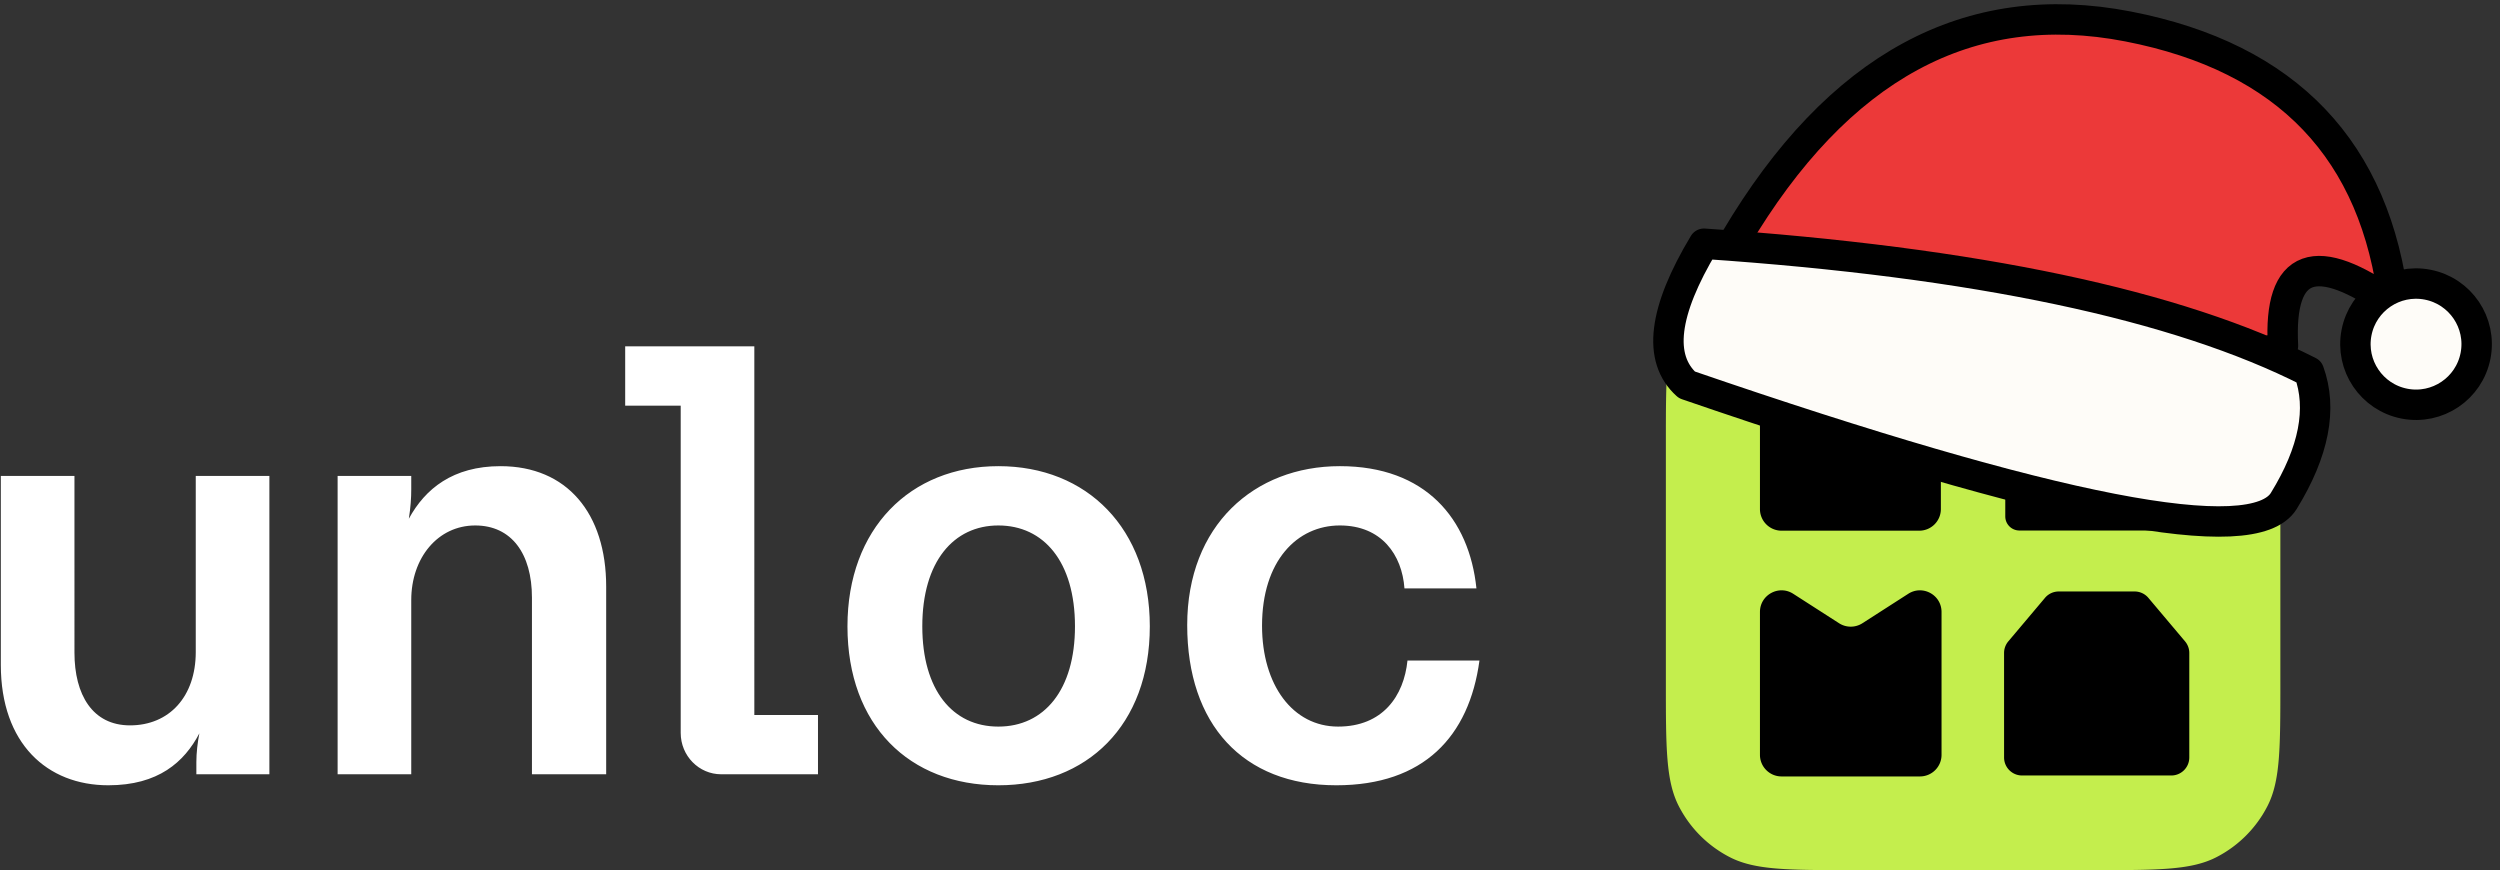 <svg xmlns="http://www.w3.org/2000/svg" width="2083" height="725"><rect width="100%" height="100%" fill="#333333" stroke="none"/><g fill="none" fill-rule="evenodd"><g fill-rule="nonzero"><path fill="#C4EE4D" d="M1388 369.8c0-54.885 0-82.328 10.68-103.291a98.03 98.03 0 0 1 42.83-42.828C1462.47 213 1489.91 213 1544.8 213h198.4c54.89 0 82.33 0 103.29 10.681a98.03 98.03 0 0 1 42.83 42.828C1900 287.472 1900 314.915 1900 369.8v198.4c0 54.885 0 82.328-10.68 103.291a98.03 98.03 0 0 1-42.83 42.828C1825.53 725 1798.09 725 1743.2 725h-198.4c-54.89 0-82.33 0-103.29-10.681a98.03 98.03 0 0 1-42.83-42.828C1388 650.528 1388 623.085 1388 568.2V369.8Z"/><path fill="#000" d="M1669.79 544.067a15 15 0 0 1 3.53-9.668l30.56-36.252a15.003 15.003 0 0 1 11.47-5.333h63.21c4.43 0 8.62 1.951 11.47 5.333l30.56 36.252a14.999 14.999 0 0 1 3.53 9.667v87.071c0 8.284-6.71 15-15 15H1684.8c-8.29 0-15-6.715-15-14.999l-.01-87.071Zm-203.4-34.176c0-14.238 15.74-22.84 27.72-15.146l38.2 24.534a18.01 18.01 0 0 0 19.46 0l38.2-24.534c11.98-7.694 27.72.908 27.72 15.146v119.041c0 9.941-8.06 18-18 18h-115.3c-9.94 0-18-8.059-18-18V509.891Zm0-166.669a17.99 17.99 0 0 1 7.31-14.48l57.37-42.359a17.997 17.997 0 0 1 21.38 0l57.37 42.359a17.99 17.99 0 0 1 7.31 14.48v80.943c0 9.941-8.06 18-18 18h-114.74c-9.94 0-18-8.059-18-18v-80.943Zm204.4 18.889c0-42.348 34.33-76.677 76.68-76.677 42.34 0 76.67 34.329 76.67 76.677v68.147c0 6.497-5.26 11.764-11.76 11.764h-129.83c-6.49 0-11.76-5.267-11.76-11.764v-68.147Z"/><path fill="#FFF" d="M90.193 654.297c41.735 0 63.357-19.356 75.928-43.297-1.509 7.641-2.515 16.3-2.515 23.941v10.187h60.843V396.556h-61.345v146.698c0 37.184-22.125 61.125-54.809 61.125-31.175 0-46.26-25.469-46.26-60.615V396.556H.69v157.395c0 65.709 38.718 100.346 89.503 100.346Zm252.46-9.169v-145.17c0-35.146 22.124-62.143 53.299-62.143 30.17 0 47.266 23.431 47.266 60.106v147.207h61.848V488.752c0-61.124-32.684-100.346-87.995-100.346-39.723 0-62.853 18.847-76.43 43.806 1.509-9.678 2.012-17.318 2.012-24.45v-11.206h-61.346v248.572h61.346ZM628.507 288.57H520.902v49.409h46.26v272.697c0 19.027 15.113 34.452 33.756 34.452h80.624v-49.409h-53.035V288.57ZM831.81 654.297c73.92 0 126.21-49.918 126.21-132.436 0-81.499-52.29-133.455-126.21-133.455-73.41 0-125.705 51.956-125.705 133.455 0 82.518 51.795 132.436 125.705 132.436Zm0-48.9c-38.21 0-63.35-30.562-63.35-83.536 0-53.993 26.14-84.046 63.35-84.046 37.71 0 63.86 30.053 63.86 84.046 0 52.974-25.64 83.536-63.86 83.536Zm281.57 48.9c72.91 0 110.75-40.75 119.3-103.911h-59.97c-3.02 29.543-20.62 55.011-57.82 55.011-37.72 0-63.36-34.637-63.36-84.045 0-53.993 29.16-83.537 64.86-83.537 34.7 0 51.8 24.45 53.81 52.465h59.97c-6.04-58.068-42.37-101.874-113.78-101.874-71.4 0-127.21 49.409-127.21 132.436 0 82.518 46.26 133.455 124.2 133.455Z"/></g><g stroke="#000" stroke-linecap="round" stroke-linejoin="round" stroke-width="25.347" transform="rotate(11 935.724 7518.32)"><path fill="#EC3939" d="M40.132 236.51C96.458 78.838 192.212 0 327.392 0 462.575 0 549.88 61.943 589.308 185.83c-73.223-33.787-101.386-16.894-84.489 50.68-135.181 84.469-304.158 84.469-464.686 0Z"/><path fill="#FEFCF8" d="M23.459 363.25c-28.15-16.874-30.966-56.248-8.445-118.122 225.205-28.125 396.924-25.312 515.156 8.437 16.89 28.125 16.89 64.687 0 109.686-16.89 44.999-185.794 44.999-506.711 0Z"/><ellipse cx="613.402" cy="214.057" fill="#FEFCF8" rx="50.512" ry="50.5"/></g></g></svg>